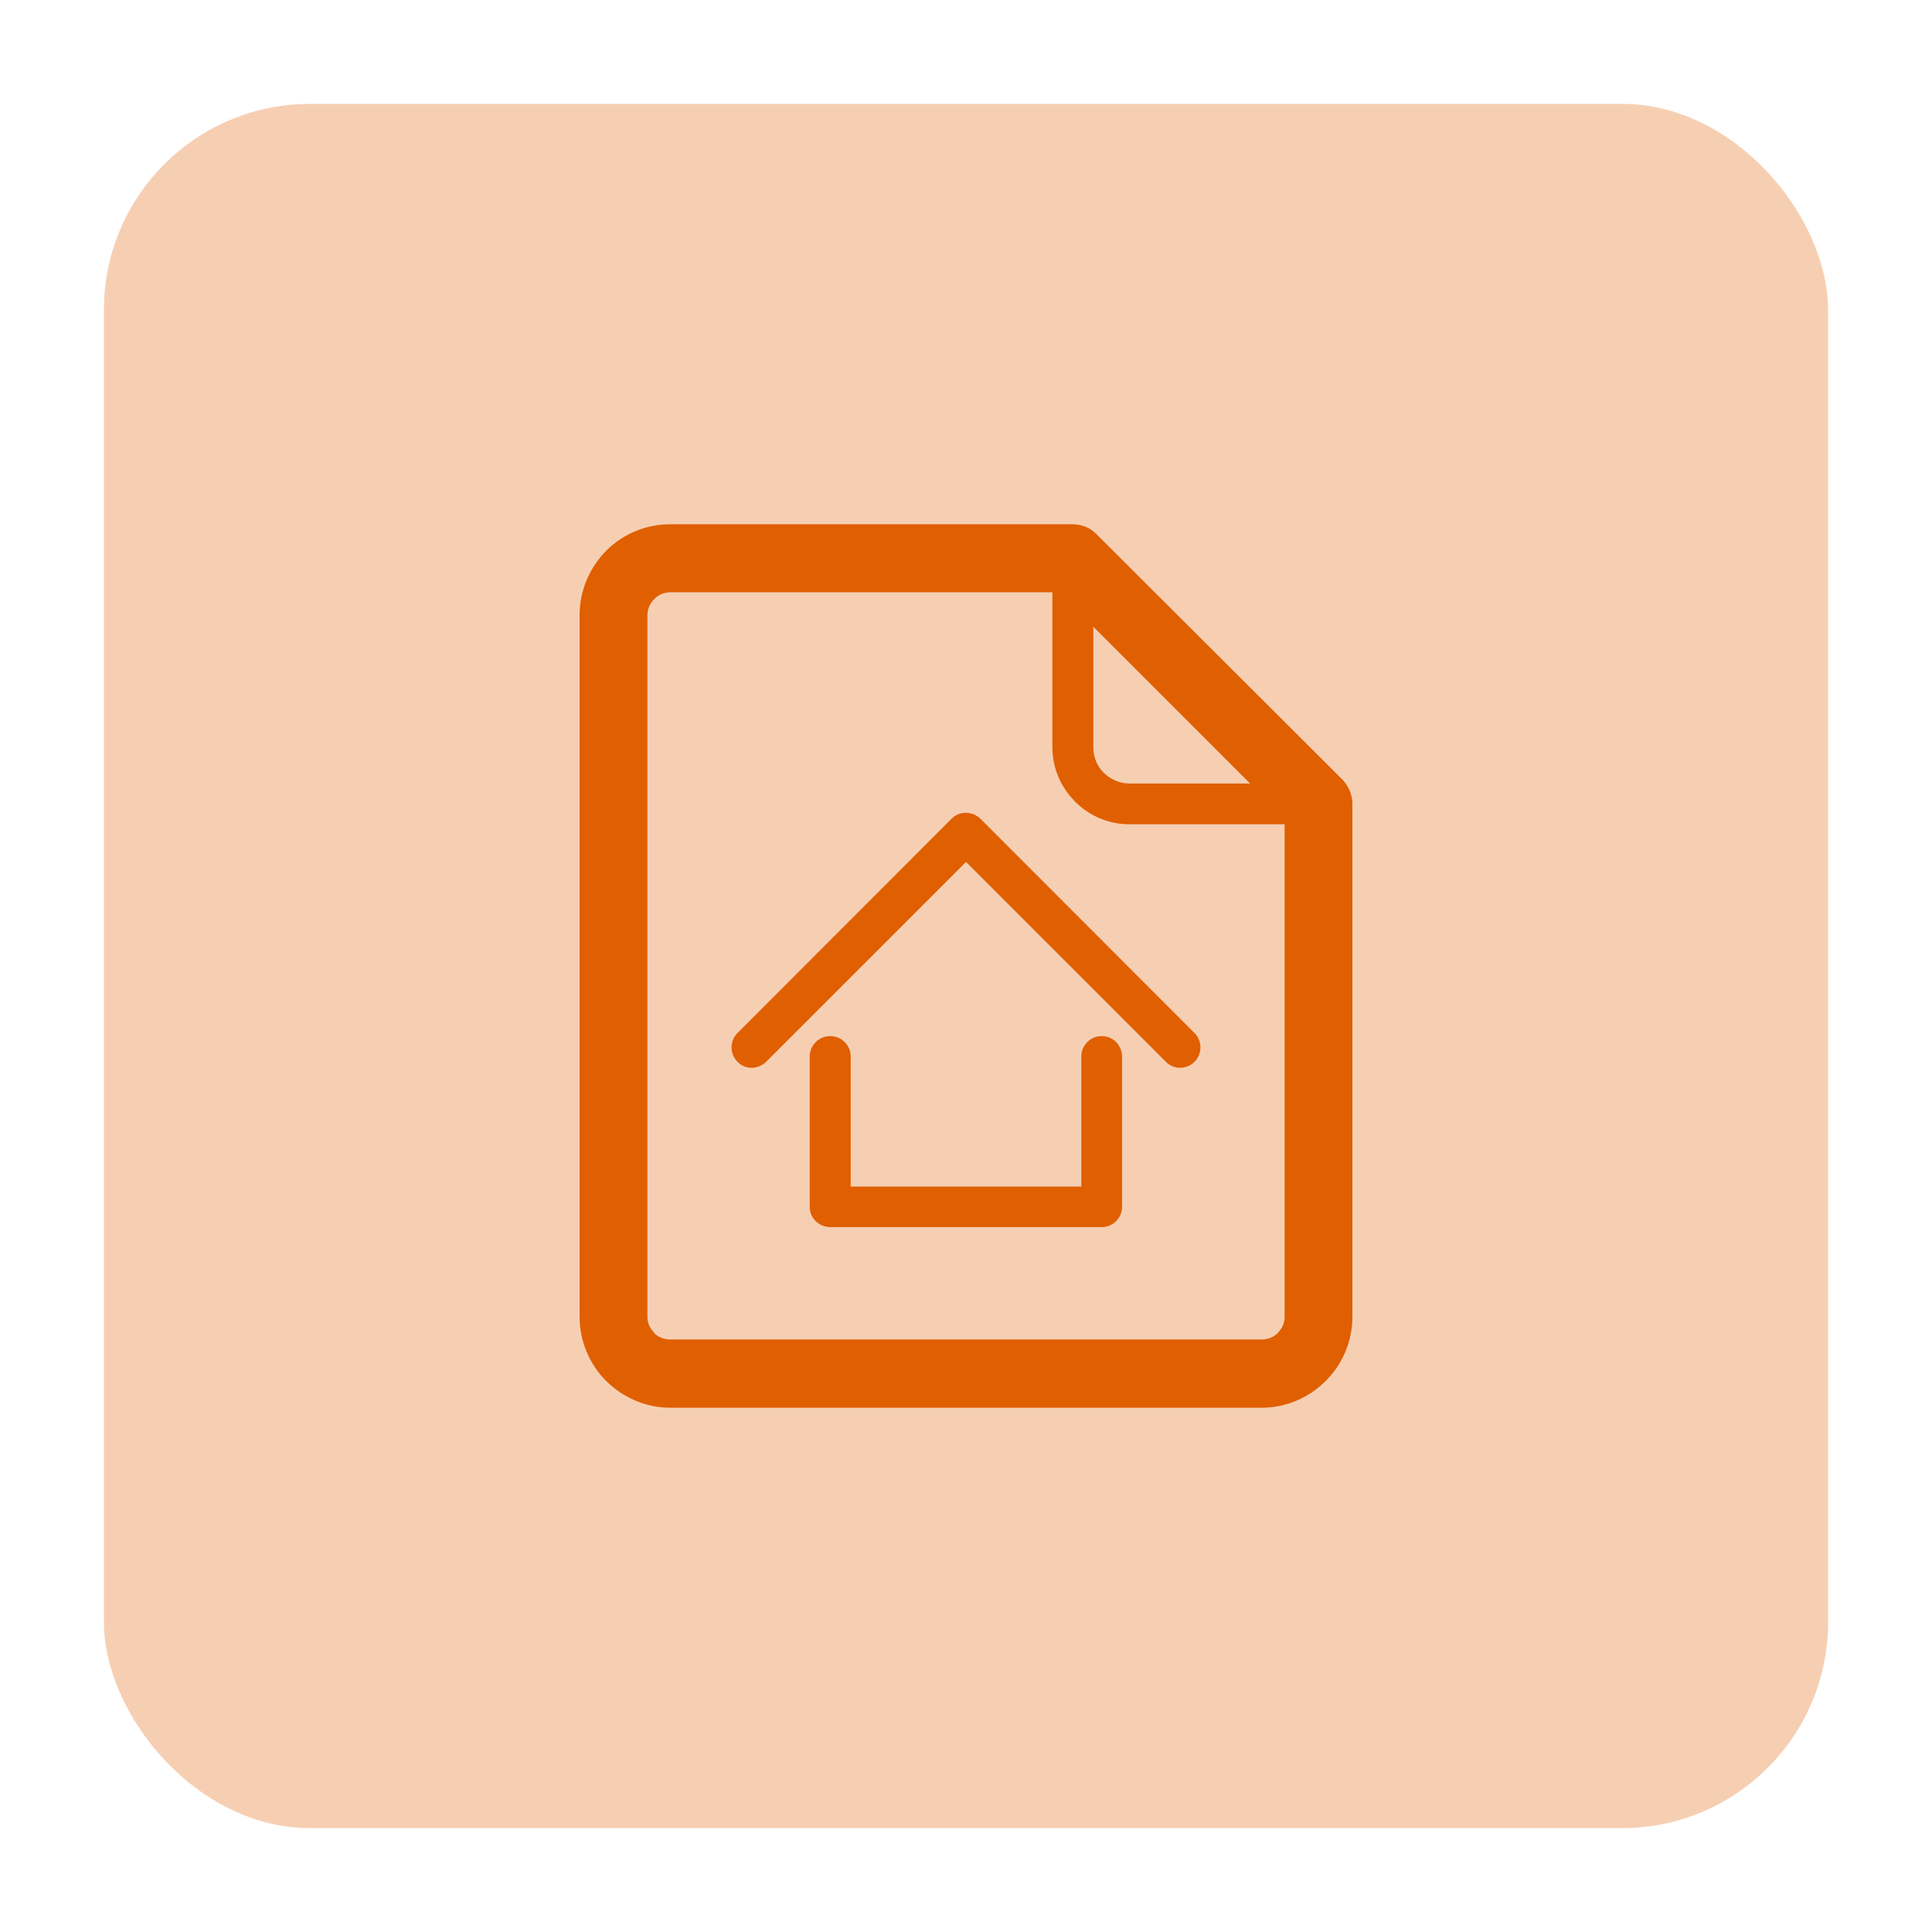 <svg xmlns="http://www.w3.org/2000/svg" id="a" width="150" height="150" viewBox="0 0 150 150"><defs><style>.b,.c{fill:#e05f00;}.c{opacity:.3;}</style></defs><rect class="c" x="8.066" y="8.066" width="133.868" height="133.868" rx="16" ry="16"></rect><path class="b" d="M52.041,40.704h31.235c.75,0,1.406.299,1.873.786l19.101,19.064c.487.523.75,1.198.75,1.871v39.812c0,1.91-.788,3.707-2.061,4.963v.019l-.075.056c-1.273,1.254-3.014,2.021-4.905,2.021h-45.917c-1.929,0-3.687-.803-4.98-2.077h0c-1.273-1.275-2.062-3.053-2.062-4.982v-54.474c0-1.929.788-3.708,2.062-5.001,1.273-1.273,3.033-2.059,4.98-2.059h0ZM83.951,82.033h0v10.092h-17.902v-10.092c0-.88-.711-1.592-1.592-1.592s-1.592.711-1.592,1.592v11.666c0,.861.711,1.572,1.592,1.572h21.085c.88,0,1.572-.711,1.572-1.572v-11.666c0-.88-.692-1.592-1.572-1.592s-1.592.711-1.592,1.592h0ZM59.495,82.426h0l15.505-15.505,15.505,15.505c.617.637,1.611.637,2.247,0,.599-.6.599-1.611,0-2.211l-16.629-16.646c-.637-.617-1.647-.617-2.247,0l-16.629,16.646c-.598.6-.598,1.611,0,2.211.6.637,1.611.637,2.247,0h0ZM99.737,63.998h-12.04c-1.647,0-3.147-.673-4.232-1.76l-.075-.092c-1.049-1.068-1.685-2.546-1.685-4.14v-12.021h-29.663c-.487,0-.936.188-1.235.523-.338.318-.542.769-.542,1.256v54.474c0,.487.205.936.542,1.235l-.038.019c.338.318.786.506,1.273.506h45.917c.487,0,.917-.188,1.235-.487l.019-.038c.318-.299.524-.748.524-1.235v-38.24h0ZM97.059,60.834h0l-12.173-12.173v9.344c0,.75.263,1.425.75,1.929l.075.075c.506.506,1.235.825,1.985.825h9.363Z"></path></svg>